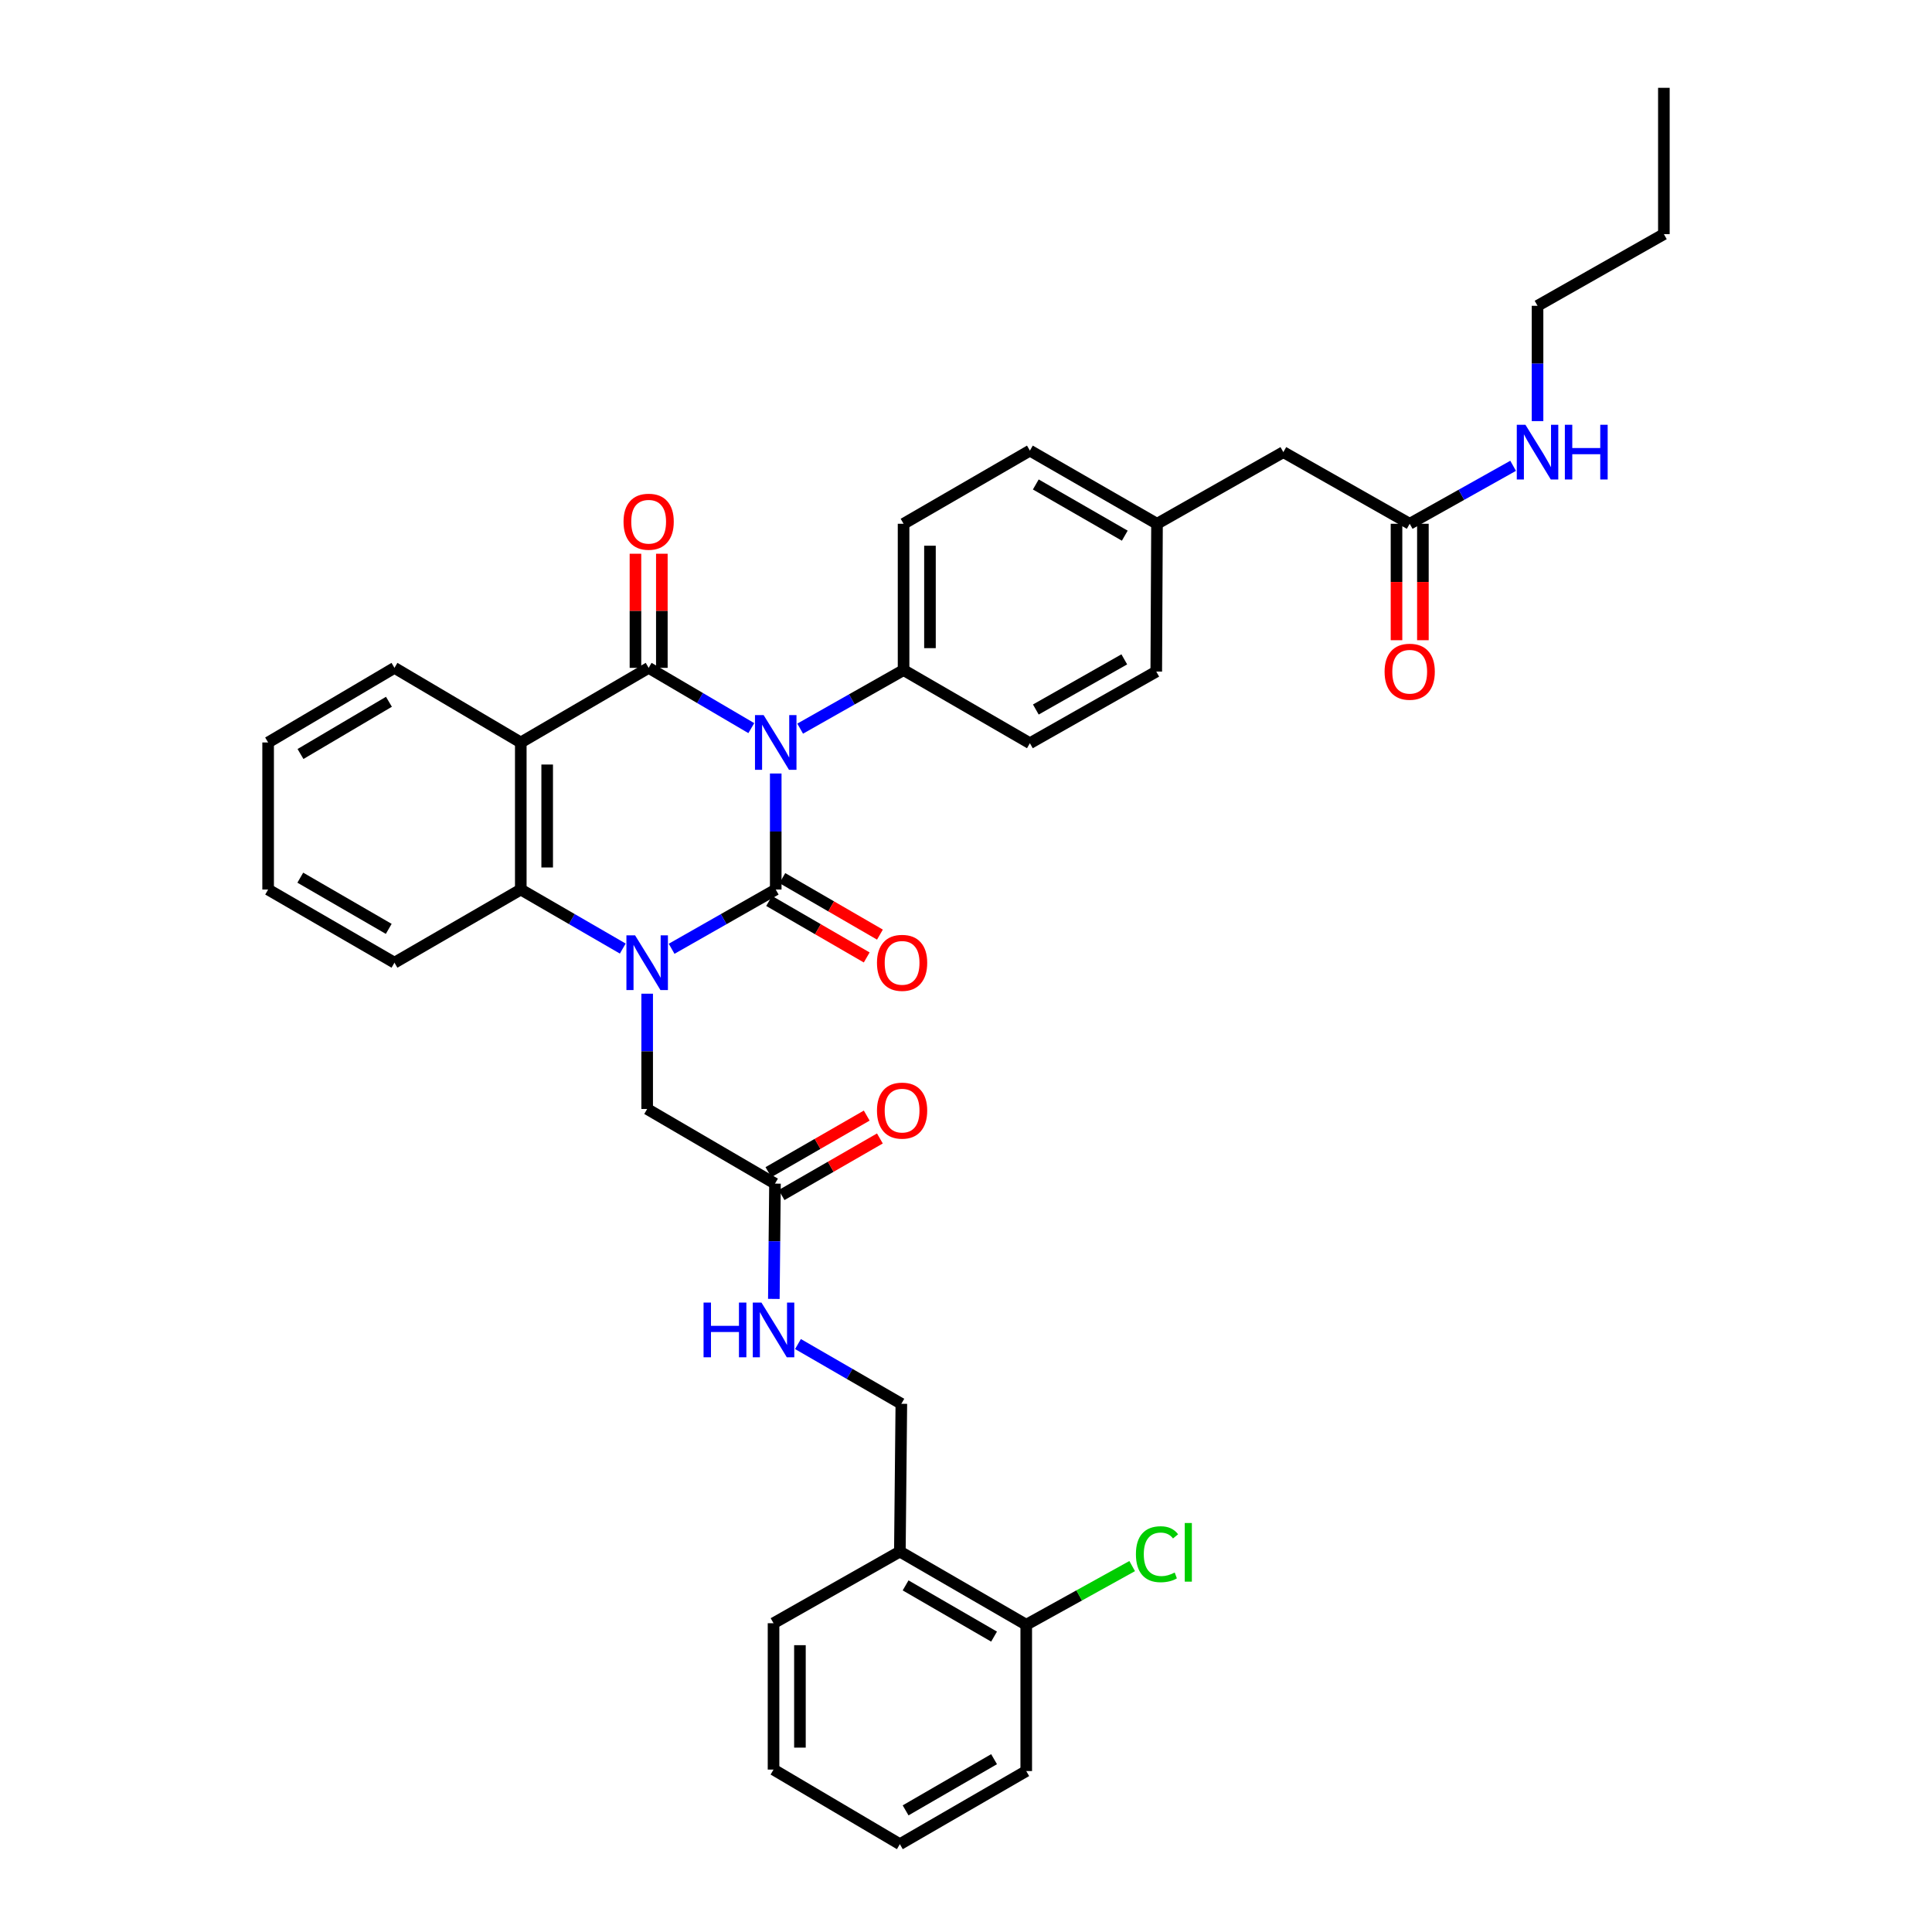 <?xml version='1.0' encoding='iso-8859-1'?>
<svg version='1.1' baseProfile='full'
              xmlns='http://www.w3.org/2000/svg'
                      xmlns:rdkit='http://www.rdkit.org/xml'
                      xmlns:xlink='http://www.w3.org/1999/xlink'
                  xml:space='preserve'
width='1000px' height='1000px' viewBox='0 0 1000 1000'>
<!-- END OF HEADER -->
<rect style='opacity:1.0;fill:#FFFFFF;stroke:none' width='1000' height='1000' x='0' y='0'> </rect>
<path class='bond-0' d='M 401.52,400.364 L 401.52,430.394' style='fill:none;fill-rule:evenodd;stroke:#0000FF;stroke-width:6px;stroke-linecap:butt;stroke-linejoin:miter;stroke-opacity:1' />
<path class='bond-0' d='M 401.52,430.394 L 401.52,460.424' style='fill:none;fill-rule:evenodd;stroke:#000000;stroke-width:6px;stroke-linecap:butt;stroke-linejoin:miter;stroke-opacity:1' />
<path class='bond-2' d='M 388.873,376.876 L 362.307,361.279' style='fill:none;fill-rule:evenodd;stroke:#0000FF;stroke-width:6px;stroke-linecap:butt;stroke-linejoin:miter;stroke-opacity:1' />
<path class='bond-2' d='M 362.307,361.279 L 335.741,345.682' style='fill:none;fill-rule:evenodd;stroke:#000000;stroke-width:6px;stroke-linecap:butt;stroke-linejoin:miter;stroke-opacity:1' />
<path class='bond-5' d='M 414.161,377.144 L 440.924,361.99' style='fill:none;fill-rule:evenodd;stroke:#0000FF;stroke-width:6px;stroke-linecap:butt;stroke-linejoin:miter;stroke-opacity:1' />
<path class='bond-5' d='M 440.924,361.99 L 467.687,346.836' style='fill:none;fill-rule:evenodd;stroke:#000000;stroke-width:6px;stroke-linecap:butt;stroke-linejoin:miter;stroke-opacity:1' />
<path class='bond-1' d='M 401.52,460.424 L 374.574,475.755' style='fill:none;fill-rule:evenodd;stroke:#000000;stroke-width:6px;stroke-linecap:butt;stroke-linejoin:miter;stroke-opacity:1' />
<path class='bond-1' d='M 374.574,475.755 L 347.628,491.086' style='fill:none;fill-rule:evenodd;stroke:#0000FF;stroke-width:6px;stroke-linecap:butt;stroke-linejoin:miter;stroke-opacity:1' />
<path class='bond-7' d='M 398.098,466.335 L 423.354,480.956' style='fill:none;fill-rule:evenodd;stroke:#000000;stroke-width:6px;stroke-linecap:butt;stroke-linejoin:miter;stroke-opacity:1' />
<path class='bond-7' d='M 423.354,480.956 L 448.609,495.576' style='fill:none;fill-rule:evenodd;stroke:#FF0000;stroke-width:6px;stroke-linecap:butt;stroke-linejoin:miter;stroke-opacity:1' />
<path class='bond-7' d='M 404.942,454.514 L 430.198,469.134' style='fill:none;fill-rule:evenodd;stroke:#000000;stroke-width:6px;stroke-linecap:butt;stroke-linejoin:miter;stroke-opacity:1' />
<path class='bond-7' d='M 430.198,469.134 L 455.453,483.755' style='fill:none;fill-rule:evenodd;stroke:#FF0000;stroke-width:6px;stroke-linecap:butt;stroke-linejoin:miter;stroke-opacity:1' />
<path class='bond-6' d='M 334.974,514.338 L 334.974,544.172' style='fill:none;fill-rule:evenodd;stroke:#0000FF;stroke-width:6px;stroke-linecap:butt;stroke-linejoin:miter;stroke-opacity:1' />
<path class='bond-6' d='M 334.974,544.172 L 334.974,574.006' style='fill:none;fill-rule:evenodd;stroke:#000000;stroke-width:6px;stroke-linecap:butt;stroke-linejoin:miter;stroke-opacity:1' />
<path class='bond-37' d='M 322.345,490.975 L 295.952,475.7' style='fill:none;fill-rule:evenodd;stroke:#0000FF;stroke-width:6px;stroke-linecap:butt;stroke-linejoin:miter;stroke-opacity:1' />
<path class='bond-37' d='M 295.952,475.7 L 269.559,460.424' style='fill:none;fill-rule:evenodd;stroke:#000000;stroke-width:6px;stroke-linecap:butt;stroke-linejoin:miter;stroke-opacity:1' />
<path class='bond-3' d='M 335.741,345.682 L 269.559,384.301' style='fill:none;fill-rule:evenodd;stroke:#000000;stroke-width:6px;stroke-linecap:butt;stroke-linejoin:miter;stroke-opacity:1' />
<path class='bond-9' d='M 342.571,345.682 L 342.571,316.148' style='fill:none;fill-rule:evenodd;stroke:#000000;stroke-width:6px;stroke-linecap:butt;stroke-linejoin:miter;stroke-opacity:1' />
<path class='bond-9' d='M 342.571,316.148 L 342.571,286.614' style='fill:none;fill-rule:evenodd;stroke:#FF0000;stroke-width:6px;stroke-linecap:butt;stroke-linejoin:miter;stroke-opacity:1' />
<path class='bond-9' d='M 328.911,345.682 L 328.911,316.148' style='fill:none;fill-rule:evenodd;stroke:#000000;stroke-width:6px;stroke-linecap:butt;stroke-linejoin:miter;stroke-opacity:1' />
<path class='bond-9' d='M 328.911,316.148 L 328.911,286.614' style='fill:none;fill-rule:evenodd;stroke:#FF0000;stroke-width:6px;stroke-linecap:butt;stroke-linejoin:miter;stroke-opacity:1' />
<path class='bond-4' d='M 269.559,384.301 L 269.559,460.424' style='fill:none;fill-rule:evenodd;stroke:#000000;stroke-width:6px;stroke-linecap:butt;stroke-linejoin:miter;stroke-opacity:1' />
<path class='bond-4' d='M 283.219,395.72 L 283.219,449.006' style='fill:none;fill-rule:evenodd;stroke:#000000;stroke-width:6px;stroke-linecap:butt;stroke-linejoin:miter;stroke-opacity:1' />
<path class='bond-21' d='M 269.559,384.301 L 204.174,345.682' style='fill:none;fill-rule:evenodd;stroke:#000000;stroke-width:6px;stroke-linecap:butt;stroke-linejoin:miter;stroke-opacity:1' />
<path class='bond-26' d='M 269.559,460.424 L 204.174,498.285' style='fill:none;fill-rule:evenodd;stroke:#000000;stroke-width:6px;stroke-linecap:butt;stroke-linejoin:miter;stroke-opacity:1' />
<path class='bond-17' d='M 467.687,346.836 L 467.687,271.107' style='fill:none;fill-rule:evenodd;stroke:#000000;stroke-width:6px;stroke-linecap:butt;stroke-linejoin:miter;stroke-opacity:1' />
<path class='bond-17' d='M 481.347,335.476 L 481.347,282.466' style='fill:none;fill-rule:evenodd;stroke:#000000;stroke-width:6px;stroke-linecap:butt;stroke-linejoin:miter;stroke-opacity:1' />
<path class='bond-18' d='M 467.687,346.836 L 533.072,384.688' style='fill:none;fill-rule:evenodd;stroke:#000000;stroke-width:6px;stroke-linecap:butt;stroke-linejoin:miter;stroke-opacity:1' />
<path class='bond-8' d='M 334.974,574.006 L 401.133,612.64' style='fill:none;fill-rule:evenodd;stroke:#000000;stroke-width:6px;stroke-linecap:butt;stroke-linejoin:miter;stroke-opacity:1' />
<path class='bond-12' d='M 401.133,612.64 L 400.837,642.478' style='fill:none;fill-rule:evenodd;stroke:#000000;stroke-width:6px;stroke-linecap:butt;stroke-linejoin:miter;stroke-opacity:1' />
<path class='bond-12' d='M 400.837,642.478 L 400.541,672.316' style='fill:none;fill-rule:evenodd;stroke:#0000FF;stroke-width:6px;stroke-linecap:butt;stroke-linejoin:miter;stroke-opacity:1' />
<path class='bond-15' d='M 404.541,618.56 L 429.985,603.913' style='fill:none;fill-rule:evenodd;stroke:#000000;stroke-width:6px;stroke-linecap:butt;stroke-linejoin:miter;stroke-opacity:1' />
<path class='bond-15' d='M 429.985,603.913 L 455.43,589.267' style='fill:none;fill-rule:evenodd;stroke:#FF0000;stroke-width:6px;stroke-linecap:butt;stroke-linejoin:miter;stroke-opacity:1' />
<path class='bond-15' d='M 397.726,606.721 L 423.171,592.075' style='fill:none;fill-rule:evenodd;stroke:#000000;stroke-width:6px;stroke-linecap:butt;stroke-linejoin:miter;stroke-opacity:1' />
<path class='bond-15' d='M 423.171,592.075 L 448.616,577.428' style='fill:none;fill-rule:evenodd;stroke:#FF0000;stroke-width:6px;stroke-linecap:butt;stroke-linejoin:miter;stroke-opacity:1' />
<path class='bond-10' d='M 729.659,271.107 L 664.259,234.021' style='fill:none;fill-rule:evenodd;stroke:#000000;stroke-width:6px;stroke-linecap:butt;stroke-linejoin:miter;stroke-opacity:1' />
<path class='bond-16' d='M 722.829,271.107 L 722.829,301.238' style='fill:none;fill-rule:evenodd;stroke:#000000;stroke-width:6px;stroke-linecap:butt;stroke-linejoin:miter;stroke-opacity:1' />
<path class='bond-16' d='M 722.829,301.238 L 722.829,331.37' style='fill:none;fill-rule:evenodd;stroke:#FF0000;stroke-width:6px;stroke-linecap:butt;stroke-linejoin:miter;stroke-opacity:1' />
<path class='bond-16' d='M 736.489,271.107 L 736.489,301.238' style='fill:none;fill-rule:evenodd;stroke:#000000;stroke-width:6px;stroke-linecap:butt;stroke-linejoin:miter;stroke-opacity:1' />
<path class='bond-16' d='M 736.489,301.238 L 736.489,331.37' style='fill:none;fill-rule:evenodd;stroke:#FF0000;stroke-width:6px;stroke-linecap:butt;stroke-linejoin:miter;stroke-opacity:1' />
<path class='bond-20' d='M 729.659,271.107 L 756.425,256.105' style='fill:none;fill-rule:evenodd;stroke:#000000;stroke-width:6px;stroke-linecap:butt;stroke-linejoin:miter;stroke-opacity:1' />
<path class='bond-20' d='M 756.425,256.105 L 783.19,241.103' style='fill:none;fill-rule:evenodd;stroke:#0000FF;stroke-width:6px;stroke-linecap:butt;stroke-linejoin:miter;stroke-opacity:1' />
<path class='bond-11' d='M 465.767,803.096 L 466.533,726.601' style='fill:none;fill-rule:evenodd;stroke:#000000;stroke-width:6px;stroke-linecap:butt;stroke-linejoin:miter;stroke-opacity:1' />
<path class='bond-14' d='M 465.767,803.096 L 531.182,840.964' style='fill:none;fill-rule:evenodd;stroke:#000000;stroke-width:6px;stroke-linecap:butt;stroke-linejoin:miter;stroke-opacity:1' />
<path class='bond-14' d='M 468.736,820.598 L 514.526,847.106' style='fill:none;fill-rule:evenodd;stroke:#000000;stroke-width:6px;stroke-linecap:butt;stroke-linejoin:miter;stroke-opacity:1' />
<path class='bond-27' d='M 465.767,803.096 L 400.382,840.182' style='fill:none;fill-rule:evenodd;stroke:#000000;stroke-width:6px;stroke-linecap:butt;stroke-linejoin:miter;stroke-opacity:1' />
<path class='bond-13' d='M 413.032,695.68 L 439.783,711.141' style='fill:none;fill-rule:evenodd;stroke:#0000FF;stroke-width:6px;stroke-linecap:butt;stroke-linejoin:miter;stroke-opacity:1' />
<path class='bond-13' d='M 439.783,711.141 L 466.533,726.601' style='fill:none;fill-rule:evenodd;stroke:#000000;stroke-width:6px;stroke-linecap:butt;stroke-linejoin:miter;stroke-opacity:1' />
<path class='bond-23' d='M 531.182,840.964 L 558.597,825.783' style='fill:none;fill-rule:evenodd;stroke:#000000;stroke-width:6px;stroke-linecap:butt;stroke-linejoin:miter;stroke-opacity:1' />
<path class='bond-23' d='M 558.597,825.783 L 586.012,810.601' style='fill:none;fill-rule:evenodd;stroke:#00CC00;stroke-width:6px;stroke-linecap:butt;stroke-linejoin:miter;stroke-opacity:1' />
<path class='bond-28' d='M 531.182,840.964 L 531.182,916.693' style='fill:none;fill-rule:evenodd;stroke:#000000;stroke-width:6px;stroke-linecap:butt;stroke-linejoin:miter;stroke-opacity:1' />
<path class='bond-24' d='M 467.687,271.107 L 533.072,233.239' style='fill:none;fill-rule:evenodd;stroke:#000000;stroke-width:6px;stroke-linecap:butt;stroke-linejoin:miter;stroke-opacity:1' />
<path class='bond-25' d='M 533.072,384.688 L 598.48,347.602' style='fill:none;fill-rule:evenodd;stroke:#000000;stroke-width:6px;stroke-linecap:butt;stroke-linejoin:miter;stroke-opacity:1' />
<path class='bond-25' d='M 536.146,367.243 L 581.931,341.282' style='fill:none;fill-rule:evenodd;stroke:#000000;stroke-width:6px;stroke-linecap:butt;stroke-linejoin:miter;stroke-opacity:1' />
<path class='bond-19' d='M 664.259,234.021 L 598.867,271.107' style='fill:none;fill-rule:evenodd;stroke:#000000;stroke-width:6px;stroke-linecap:butt;stroke-linejoin:miter;stroke-opacity:1' />
<path class='bond-29' d='M 795.826,217.967 L 795.826,188.126' style='fill:none;fill-rule:evenodd;stroke:#0000FF;stroke-width:6px;stroke-linecap:butt;stroke-linejoin:miter;stroke-opacity:1' />
<path class='bond-29' d='M 795.826,188.126 L 795.826,158.285' style='fill:none;fill-rule:evenodd;stroke:#000000;stroke-width:6px;stroke-linecap:butt;stroke-linejoin:miter;stroke-opacity:1' />
<path class='bond-31' d='M 204.174,345.682 L 138.781,384.301' style='fill:none;fill-rule:evenodd;stroke:#000000;stroke-width:6px;stroke-linecap:butt;stroke-linejoin:miter;stroke-opacity:1' />
<path class='bond-31' d='M 201.311,363.237 L 155.537,390.27' style='fill:none;fill-rule:evenodd;stroke:#000000;stroke-width:6px;stroke-linecap:butt;stroke-linejoin:miter;stroke-opacity:1' />
<path class='bond-22' d='M 598.867,271.107 L 598.48,347.602' style='fill:none;fill-rule:evenodd;stroke:#000000;stroke-width:6px;stroke-linecap:butt;stroke-linejoin:miter;stroke-opacity:1' />
<path class='bond-36' d='M 598.867,271.107 L 533.072,233.239' style='fill:none;fill-rule:evenodd;stroke:#000000;stroke-width:6px;stroke-linecap:butt;stroke-linejoin:miter;stroke-opacity:1' />
<path class='bond-36' d='M 582.184,277.266 L 536.127,250.758' style='fill:none;fill-rule:evenodd;stroke:#000000;stroke-width:6px;stroke-linecap:butt;stroke-linejoin:miter;stroke-opacity:1' />
<path class='bond-38' d='M 204.174,498.285 L 138.781,460.424' style='fill:none;fill-rule:evenodd;stroke:#000000;stroke-width:6px;stroke-linecap:butt;stroke-linejoin:miter;stroke-opacity:1' />
<path class='bond-38' d='M 201.209,480.784 L 155.435,454.282' style='fill:none;fill-rule:evenodd;stroke:#000000;stroke-width:6px;stroke-linecap:butt;stroke-linejoin:miter;stroke-opacity:1' />
<path class='bond-33' d='M 400.382,840.182 L 400.382,915.926' style='fill:none;fill-rule:evenodd;stroke:#000000;stroke-width:6px;stroke-linecap:butt;stroke-linejoin:miter;stroke-opacity:1' />
<path class='bond-33' d='M 414.042,851.544 L 414.042,904.565' style='fill:none;fill-rule:evenodd;stroke:#000000;stroke-width:6px;stroke-linecap:butt;stroke-linejoin:miter;stroke-opacity:1' />
<path class='bond-39' d='M 531.182,916.693 L 465.767,954.545' style='fill:none;fill-rule:evenodd;stroke:#000000;stroke-width:6px;stroke-linecap:butt;stroke-linejoin:miter;stroke-opacity:1' />
<path class='bond-39' d='M 514.529,910.547 L 468.738,937.044' style='fill:none;fill-rule:evenodd;stroke:#000000;stroke-width:6px;stroke-linecap:butt;stroke-linejoin:miter;stroke-opacity:1' />
<path class='bond-30' d='M 795.826,158.285 L 861.219,121.183' style='fill:none;fill-rule:evenodd;stroke:#000000;stroke-width:6px;stroke-linecap:butt;stroke-linejoin:miter;stroke-opacity:1' />
<path class='bond-34' d='M 861.219,121.183 L 861.219,45.455' style='fill:none;fill-rule:evenodd;stroke:#000000;stroke-width:6px;stroke-linecap:butt;stroke-linejoin:miter;stroke-opacity:1' />
<path class='bond-32' d='M 138.781,384.301 L 138.781,460.424' style='fill:none;fill-rule:evenodd;stroke:#000000;stroke-width:6px;stroke-linecap:butt;stroke-linejoin:miter;stroke-opacity:1' />
<path class='bond-35' d='M 400.382,915.926 L 465.767,954.545' style='fill:none;fill-rule:evenodd;stroke:#000000;stroke-width:6px;stroke-linecap:butt;stroke-linejoin:miter;stroke-opacity:1' />
<path  class='atom-0' d='M 395.26 370.141
L 404.54 385.141
Q 405.46 386.621, 406.94 389.301
Q 408.42 391.981, 408.5 392.141
L 408.5 370.141
L 412.26 370.141
L 412.26 398.461
L 408.38 398.461
L 398.42 382.061
Q 397.26 380.141, 396.02 377.941
Q 394.82 375.741, 394.46 375.061
L 394.46 398.461
L 390.78 398.461
L 390.78 370.141
L 395.26 370.141
' fill='#0000FF'/>
<path  class='atom-2' d='M 328.714 484.125
L 337.994 499.125
Q 338.914 500.605, 340.394 503.285
Q 341.874 505.965, 341.954 506.125
L 341.954 484.125
L 345.714 484.125
L 345.714 512.445
L 341.834 512.445
L 331.874 496.045
Q 330.714 494.125, 329.474 491.925
Q 328.274 489.725, 327.914 489.045
L 327.914 512.445
L 324.234 512.445
L 324.234 484.125
L 328.714 484.125
' fill='#0000FF'/>
<path  class='atom-8' d='M 453.92 498.365
Q 453.92 491.565, 457.28 487.765
Q 460.64 483.965, 466.92 483.965
Q 473.2 483.965, 476.56 487.765
Q 479.92 491.565, 479.92 498.365
Q 479.92 505.245, 476.52 509.165
Q 473.12 513.045, 466.92 513.045
Q 460.68 513.045, 457.28 509.165
Q 453.92 505.285, 453.92 498.365
M 466.92 509.845
Q 471.24 509.845, 473.56 506.965
Q 475.92 504.045, 475.92 498.365
Q 475.92 492.805, 473.56 490.005
Q 471.24 487.165, 466.92 487.165
Q 462.6 487.165, 460.24 489.965
Q 457.92 492.765, 457.92 498.365
Q 457.92 504.085, 460.24 506.965
Q 462.6 509.845, 466.92 509.845
' fill='#FF0000'/>
<path  class='atom-10' d='M 322.741 270.041
Q 322.741 263.241, 326.101 259.441
Q 329.461 255.641, 335.741 255.641
Q 342.021 255.641, 345.381 259.441
Q 348.741 263.241, 348.741 270.041
Q 348.741 276.921, 345.341 280.841
Q 341.941 284.721, 335.741 284.721
Q 329.501 284.721, 326.101 280.841
Q 322.741 276.961, 322.741 270.041
M 335.741 281.521
Q 340.061 281.521, 342.381 278.641
Q 344.741 275.721, 344.741 270.041
Q 344.741 264.481, 342.381 261.681
Q 340.061 258.841, 335.741 258.841
Q 331.421 258.841, 329.061 261.641
Q 326.741 264.441, 326.741 270.041
Q 326.741 275.761, 329.061 278.641
Q 331.421 281.521, 335.741 281.521
' fill='#FF0000'/>
<path  class='atom-13' d='M 364.162 674.209
L 368.002 674.209
L 368.002 686.249
L 382.482 686.249
L 382.482 674.209
L 386.322 674.209
L 386.322 702.529
L 382.482 702.529
L 382.482 689.449
L 368.002 689.449
L 368.002 702.529
L 364.162 702.529
L 364.162 674.209
' fill='#0000FF'/>
<path  class='atom-13' d='M 394.122 674.209
L 403.402 689.209
Q 404.322 690.689, 405.802 693.369
Q 407.282 696.049, 407.362 696.209
L 407.362 674.209
L 411.122 674.209
L 411.122 702.529
L 407.242 702.529
L 397.282 686.129
Q 396.122 684.209, 394.882 682.009
Q 393.682 679.809, 393.322 679.129
L 393.322 702.529
L 389.642 702.529
L 389.642 674.209
L 394.122 674.209
' fill='#0000FF'/>
<path  class='atom-16' d='M 453.92 574.852
Q 453.92 568.052, 457.28 564.252
Q 460.64 560.452, 466.92 560.452
Q 473.2 560.452, 476.56 564.252
Q 479.92 568.052, 479.92 574.852
Q 479.92 581.732, 476.52 585.652
Q 473.12 589.532, 466.92 589.532
Q 460.68 589.532, 457.28 585.652
Q 453.92 581.772, 453.92 574.852
M 466.92 586.332
Q 471.24 586.332, 473.56 583.452
Q 475.92 580.532, 475.92 574.852
Q 475.92 569.292, 473.56 566.492
Q 471.24 563.652, 466.92 563.652
Q 462.6 563.652, 460.24 566.452
Q 457.92 569.252, 457.92 574.852
Q 457.92 580.572, 460.24 583.452
Q 462.6 586.332, 466.92 586.332
' fill='#FF0000'/>
<path  class='atom-17' d='M 716.659 347.682
Q 716.659 340.882, 720.019 337.082
Q 723.379 333.282, 729.659 333.282
Q 735.939 333.282, 739.299 337.082
Q 742.659 340.882, 742.659 347.682
Q 742.659 354.562, 739.259 358.482
Q 735.859 362.362, 729.659 362.362
Q 723.419 362.362, 720.019 358.482
Q 716.659 354.602, 716.659 347.682
M 729.659 359.162
Q 733.979 359.162, 736.299 356.282
Q 738.659 353.362, 738.659 347.682
Q 738.659 342.122, 736.299 339.322
Q 733.979 336.482, 729.659 336.482
Q 725.339 336.482, 722.979 339.282
Q 720.659 342.082, 720.659 347.682
Q 720.659 353.402, 722.979 356.282
Q 725.339 359.162, 729.659 359.162
' fill='#FF0000'/>
<path  class='atom-21' d='M 789.566 219.861
L 798.846 234.861
Q 799.766 236.341, 801.246 239.021
Q 802.726 241.701, 802.806 241.861
L 802.806 219.861
L 806.566 219.861
L 806.566 248.181
L 802.686 248.181
L 792.726 231.781
Q 791.566 229.861, 790.326 227.661
Q 789.126 225.461, 788.766 224.781
L 788.766 248.181
L 785.086 248.181
L 785.086 219.861
L 789.566 219.861
' fill='#0000FF'/>
<path  class='atom-21' d='M 809.966 219.861
L 813.806 219.861
L 813.806 231.901
L 828.286 231.901
L 828.286 219.861
L 832.126 219.861
L 832.126 248.181
L 828.286 248.181
L 828.286 235.101
L 813.806 235.101
L 813.806 248.181
L 809.966 248.181
L 809.966 219.861
' fill='#0000FF'/>
<path  class='atom-24' d='M 587.947 804.463
Q 587.947 797.423, 591.227 793.743
Q 594.547 790.023, 600.827 790.023
Q 606.667 790.023, 609.787 794.143
L 607.147 796.303
Q 604.867 793.303, 600.827 793.303
Q 596.547 793.303, 594.267 796.183
Q 592.027 799.023, 592.027 804.463
Q 592.027 810.063, 594.347 812.943
Q 596.707 815.823, 601.267 815.823
Q 604.387 815.823, 608.027 813.943
L 609.147 816.943
Q 607.667 817.903, 605.427 818.463
Q 603.187 819.023, 600.707 819.023
Q 594.547 819.023, 591.227 815.263
Q 587.947 811.503, 587.947 804.463
' fill='#00CC00'/>
<path  class='atom-24' d='M 613.227 788.303
L 616.907 788.303
L 616.907 818.663
L 613.227 818.663
L 613.227 788.303
' fill='#00CC00'/>
</svg>
